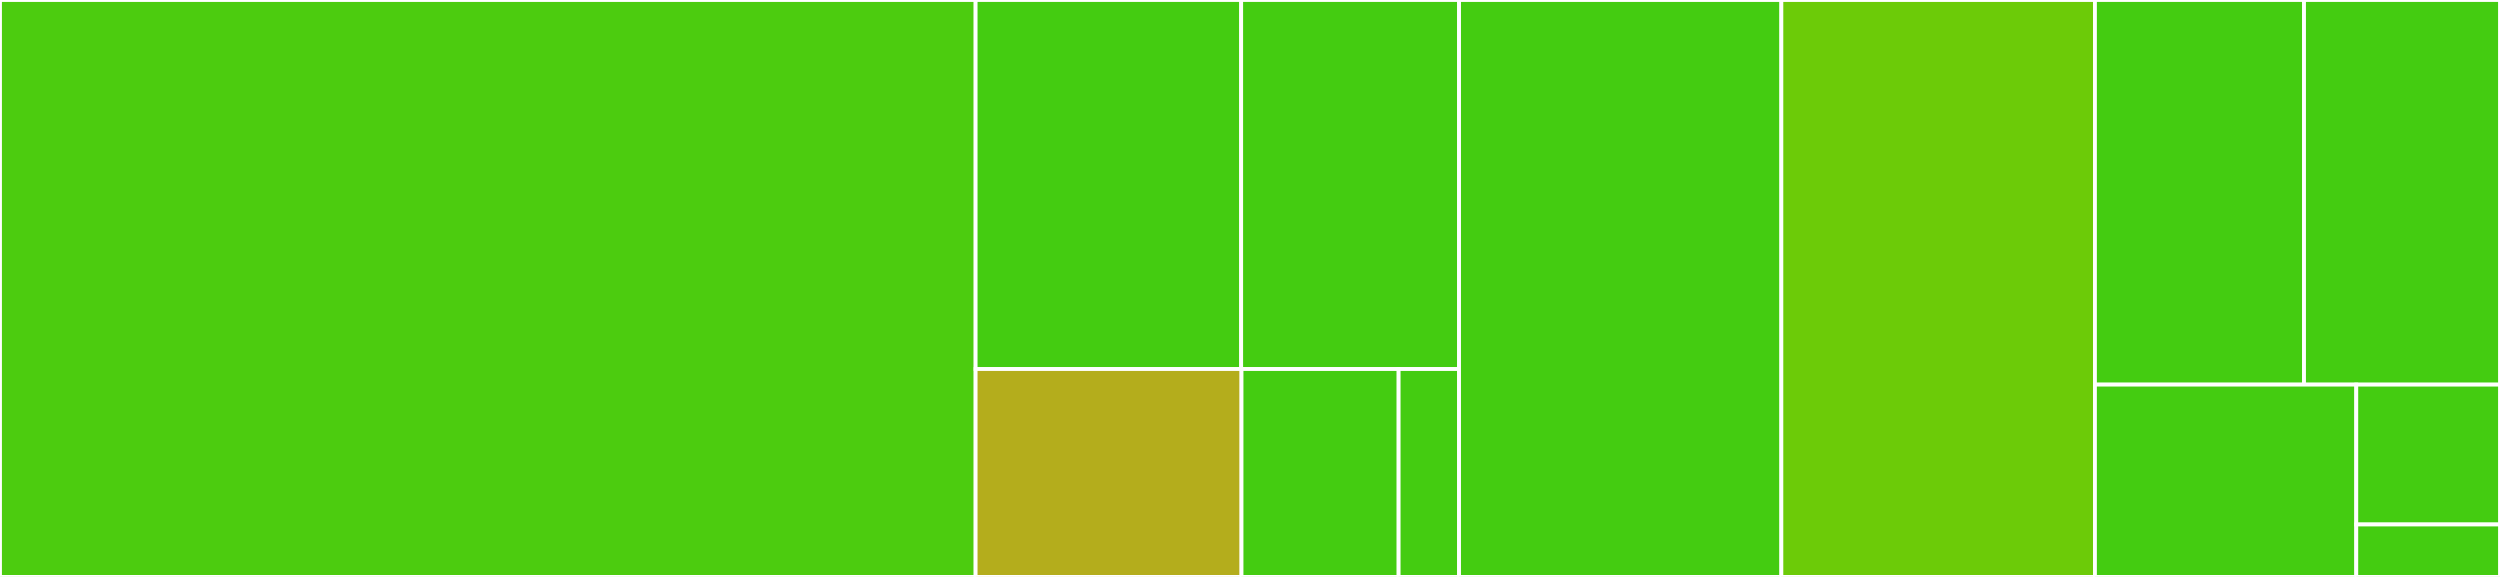 <svg baseProfile="full" width="650" height="150" viewBox="0 0 650 150" version="1.1"
xmlns="http://www.w3.org/2000/svg" xmlns:ev="http://www.w3.org/2001/xml-events"
xmlns:xlink="http://www.w3.org/1999/xlink">

<rect x="0" y="0" width="650" height="150" fill="#333333" stroke="none"/>

<style>rect.s{mask:url(#mask);}</style>
<defs>
  <pattern id="white" width="4" height="4" patternUnits="userSpaceOnUse" patternTransform="rotate(45)">
    <rect width="2" height="2" transform="translate(0,0)" fill="white"></rect>
  </pattern>
  <mask id="mask">
    <rect x="0" y="0" width="100%" height="100%" fill="url(#white)"></rect>
  </mask>
</defs>

<rect x="0" y="0" width="253.659" height="150.0" fill="#4ccc0f" stroke="white" stroke-width="1" class=" tooltipped" data-content="fetch.py"><title>fetch.py</title></rect>
<rect x="253.659" y="0" width="69.045" height="95.946" fill="#4c1" stroke="white" stroke-width="1" class=" tooltipped" data-content="args/periods.py"><title>args/periods.py</title></rect>
<rect x="322.703" y="0" width="56.652" height="95.946" fill="#4c1" stroke="white" stroke-width="1" class=" tooltipped" data-content="args/common.py"><title>args/common.py</title></rect>
<rect x="253.659" y="95.946" width="69.133" height="54.054" fill="#b4ad1c" stroke="white" stroke-width="1" class=" tooltipped" data-content="args/config.py"><title>args/config.py</title></rect>
<rect x="322.792" y="95.946" width="40.851" height="54.054" fill="#4c1" stroke="white" stroke-width="1" class=" tooltipped" data-content="args/info.py"><title>args/info.py</title></rect>
<rect x="363.643" y="95.946" width="15.712" height="54.054" fill="#4c1" stroke="white" stroke-width="1" class=" tooltipped" data-content="args/__init__.py"><title>args/__init__.py</title></rect>
<rect x="379.355" y="0" width="83.798" height="150.0" fill="#4c1" stroke="white" stroke-width="1" class=" tooltipped" data-content="utils.py"><title>utils.py</title></rect>
<rect x="463.153" y="0" width="81.533" height="150.0" fill="#6ccb08" stroke="white" stroke-width="1" class=" tooltipped" data-content="key_management.py"><title>key_management.py</title></rect>
<rect x="544.686" y="0" width="54.355" height="100" fill="#4c1" stroke="white" stroke-width="1" class=" tooltipped" data-content="cli.py"><title>cli.py</title></rect>
<rect x="599.042" y="0" width="50.958" height="100" fill="#4c1" stroke="white" stroke-width="1" class=" tooltipped" data-content="info.py"><title>info.py</title></rect>
<rect x="544.686" y="100" width="67.944" height="50" fill="#4c1" stroke="white" stroke-width="1" class=" tooltipped" data-content="_request_size.py"><title>_request_size.py</title></rect>
<rect x="612.631" y="100" width="37.369" height="36.364" fill="#4c1" stroke="white" stroke-width="1" class=" tooltipped" data-content="inputref.py"><title>inputref.py</title></rect>
<rect x="612.631" y="136.364" width="37.369" height="13.636" fill="#4c1" stroke="white" stroke-width="1" class=" tooltipped" data-content="__version__.py"><title>__version__.py</title></rect>
</svg>